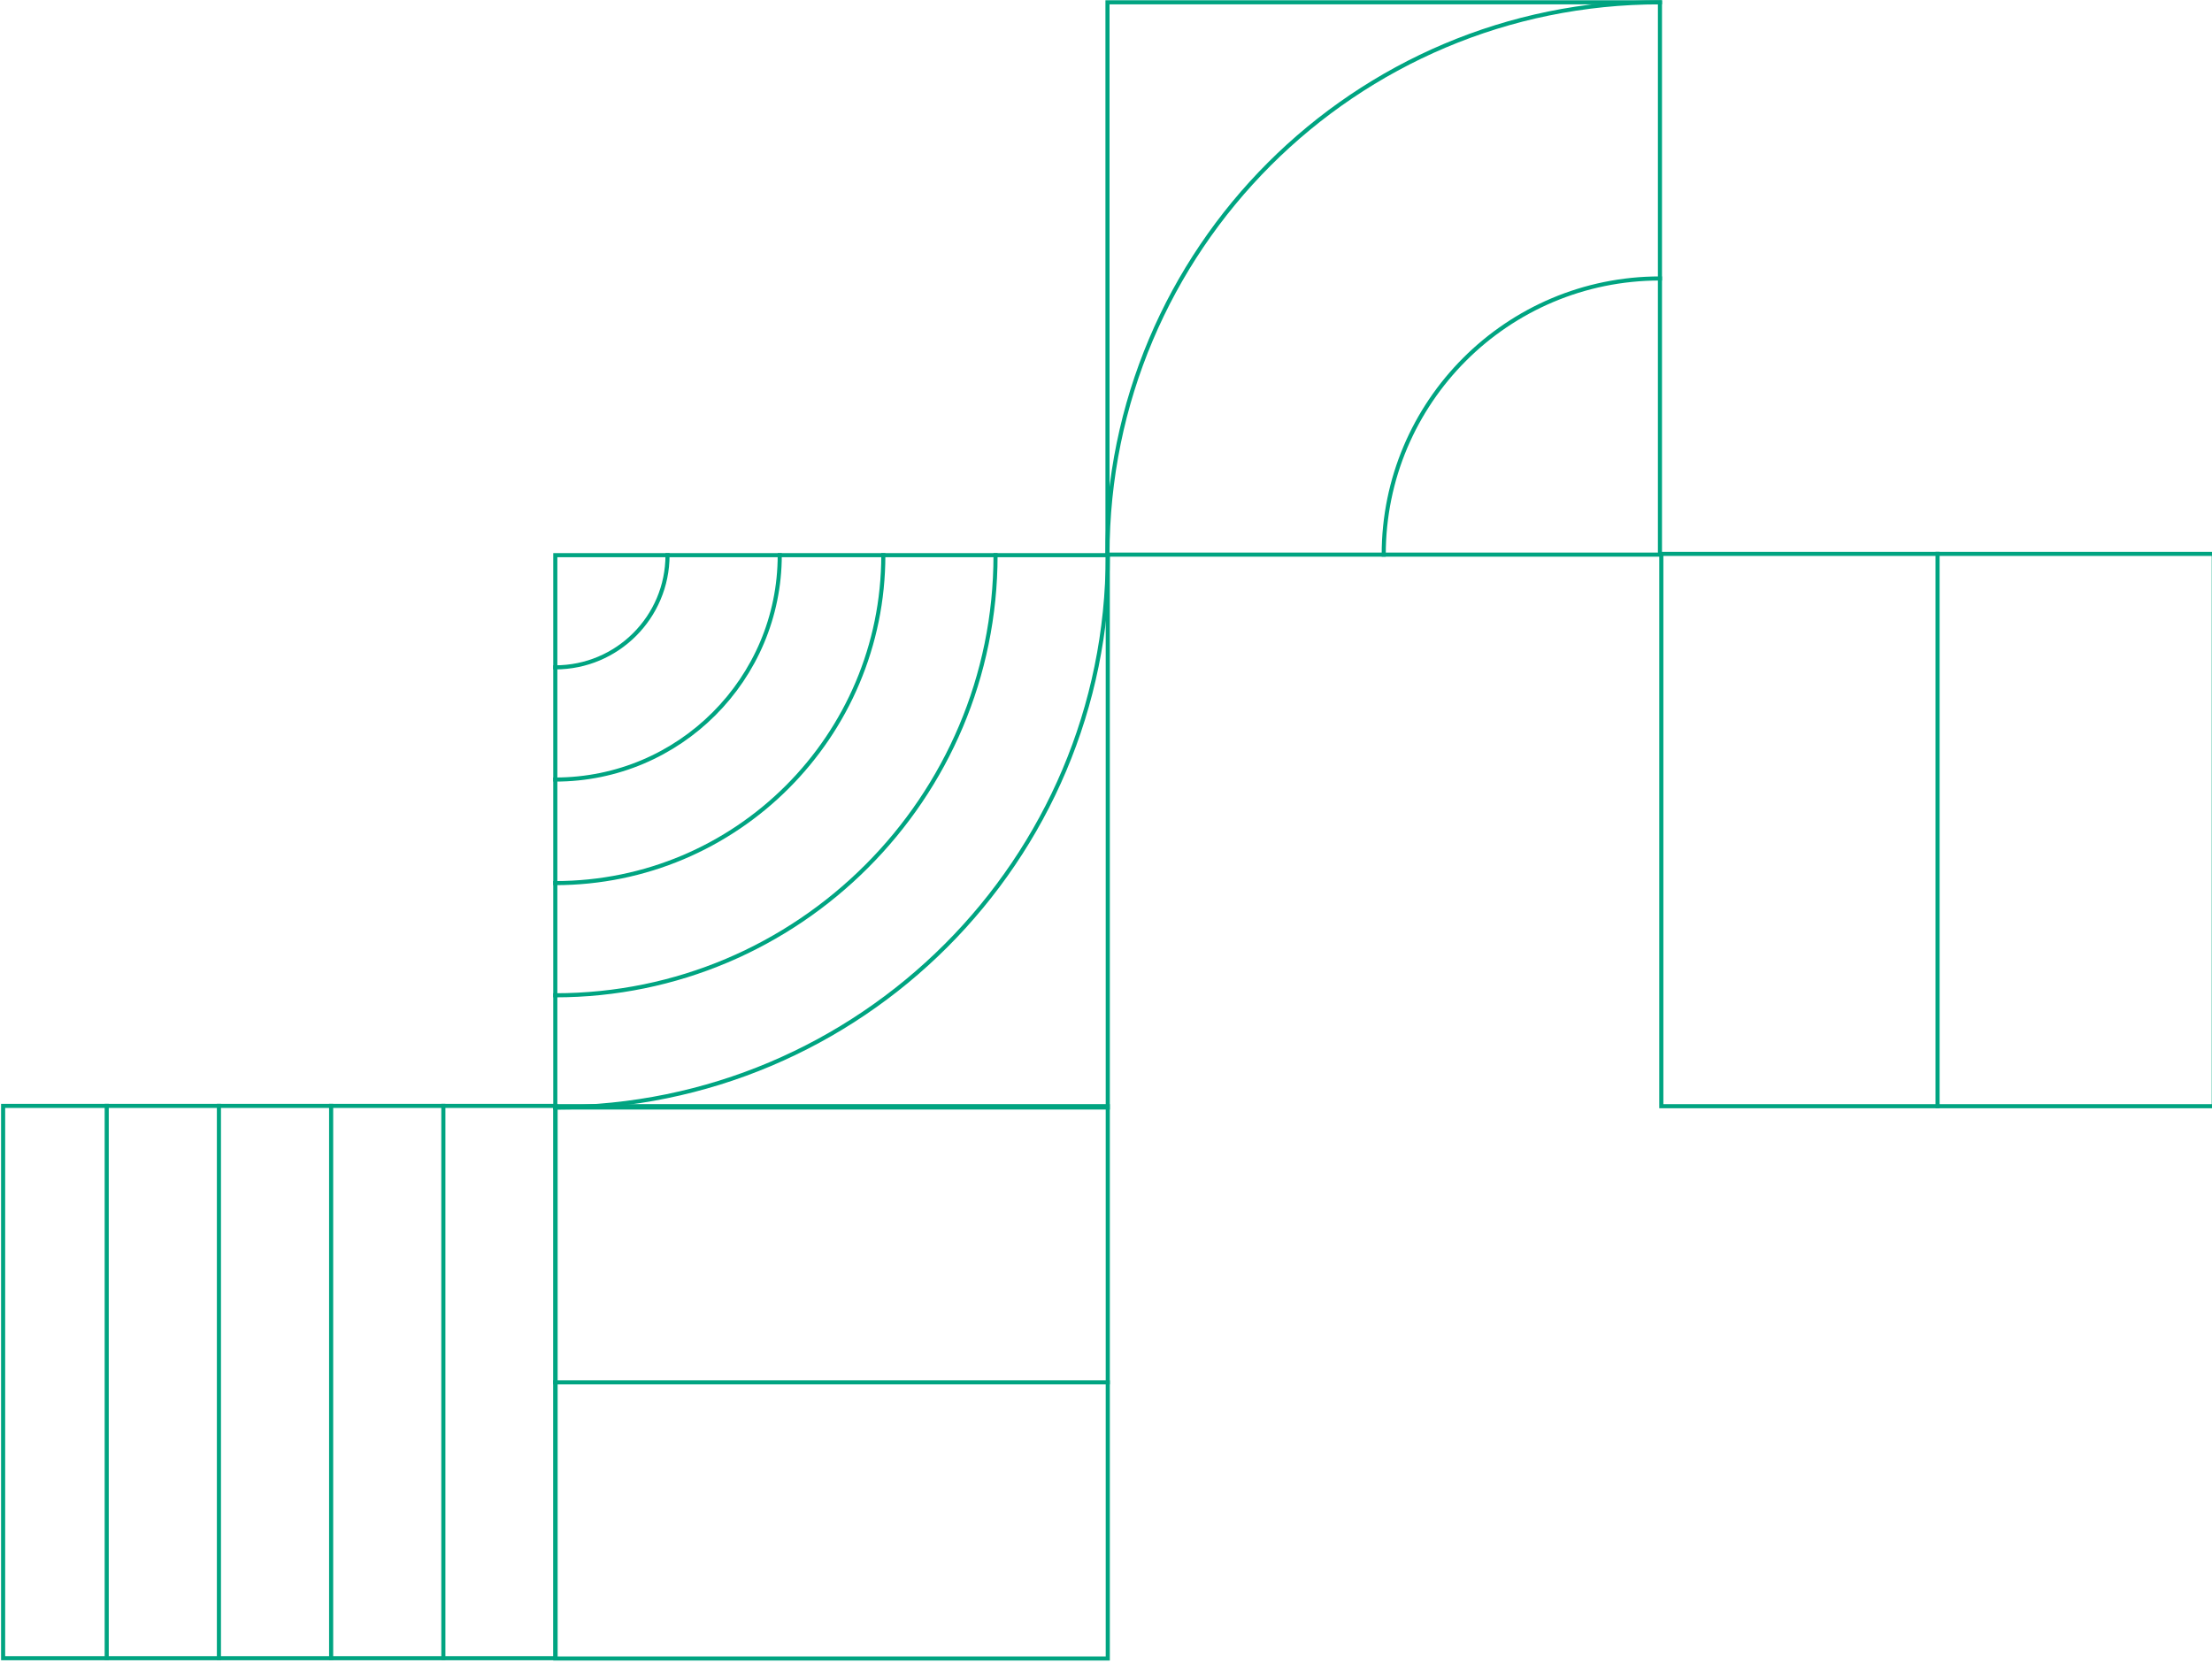 <svg width="540" height="406" viewBox="0 0 540 406" fill="none" xmlns="http://www.w3.org/2000/svg">
<path d="M405.231 0.562C330.735 0.562 270.363 60.956 270.363 135.431" stroke="#00A481" stroke-miterlimit="10" stroke-linecap="square"/>
<path d="M405.231 67.996C367.983 67.996 337.797 98.182 337.797 135.43" stroke="#00A481" stroke-miterlimit="10" stroke-linecap="square"/>
<path d="M405.231 135.431L405.231 0.562L270.363 0.562L270.363 135.431L405.231 135.431Z" stroke="#00A481" stroke-miterlimit="10" stroke-linecap="square"/>
<path d="M270.431 337.543L135.562 337.543" stroke="#00A481" stroke-miterlimit="10" stroke-linecap="square"/>
<path d="M270.431 404.978L270.431 270.109L135.562 270.109L135.562 404.978L270.431 404.978Z" stroke="#00A481" stroke-miterlimit="10" stroke-linecap="square"/>
<path d="M473 270.117L473 135.249" stroke="#00A481" stroke-miterlimit="10" stroke-linecap="square"/>
<path d="M405.566 270.117L540.435 270.117L540.435 135.249L405.566 135.249L405.566 270.117Z" stroke="#00A481" stroke-miterlimit="10" stroke-linecap="square"/>
<path d="M162.957 135.562C162.957 150.69 150.69 162.958 135.562 162.958" stroke="#00A481" stroke-miterlimit="10" stroke-linecap="square"/>
<path d="M190.353 135.562C190.353 165.818 165.818 190.353 135.562 190.353" stroke="#00A481" stroke-miterlimit="10" stroke-linecap="square"/>
<path d="M215.64 135.562C215.64 179.782 179.781 215.64 135.562 215.64" stroke="#00A481" stroke-miterlimit="10" stroke-linecap="square"/>
<path d="M243.035 135.562C243.035 194.909 194.931 243.036 135.562 243.036" stroke="#00A481" stroke-miterlimit="10" stroke-linecap="square"/>
<path d="M135.562 270.431C210.037 270.431 270.431 210.059 270.431 135.562" stroke="#00A481" stroke-miterlimit="10" stroke-linecap="square"/>
<path d="M270.431 270.431L270.431 135.562L135.562 135.562L135.562 270.431L270.431 270.431Z" stroke="#00A481" stroke-miterlimit="10" stroke-linecap="square"/>
<path d="M26.049 404.907L26.049 270.039" stroke="#00A481" stroke-miterlimit="10" stroke-linecap="square"/>
<path d="M53.444 404.907L53.444 270.039" stroke="#00A481" stroke-miterlimit="10" stroke-linecap="square"/>
<path d="M80.839 404.907L80.839 270.039" stroke="#00A481" stroke-miterlimit="10" stroke-linecap="square"/>
<path d="M108.234 404.907L108.234 270.039" stroke="#00A481" stroke-miterlimit="10" stroke-linecap="square"/>
<path d="M0.762 404.91L135.63 404.91L135.63 270.042L0.762 270.042L0.762 404.91Z" stroke="#00A481" stroke-miterlimit="10" stroke-linecap="square"/>
</svg>
